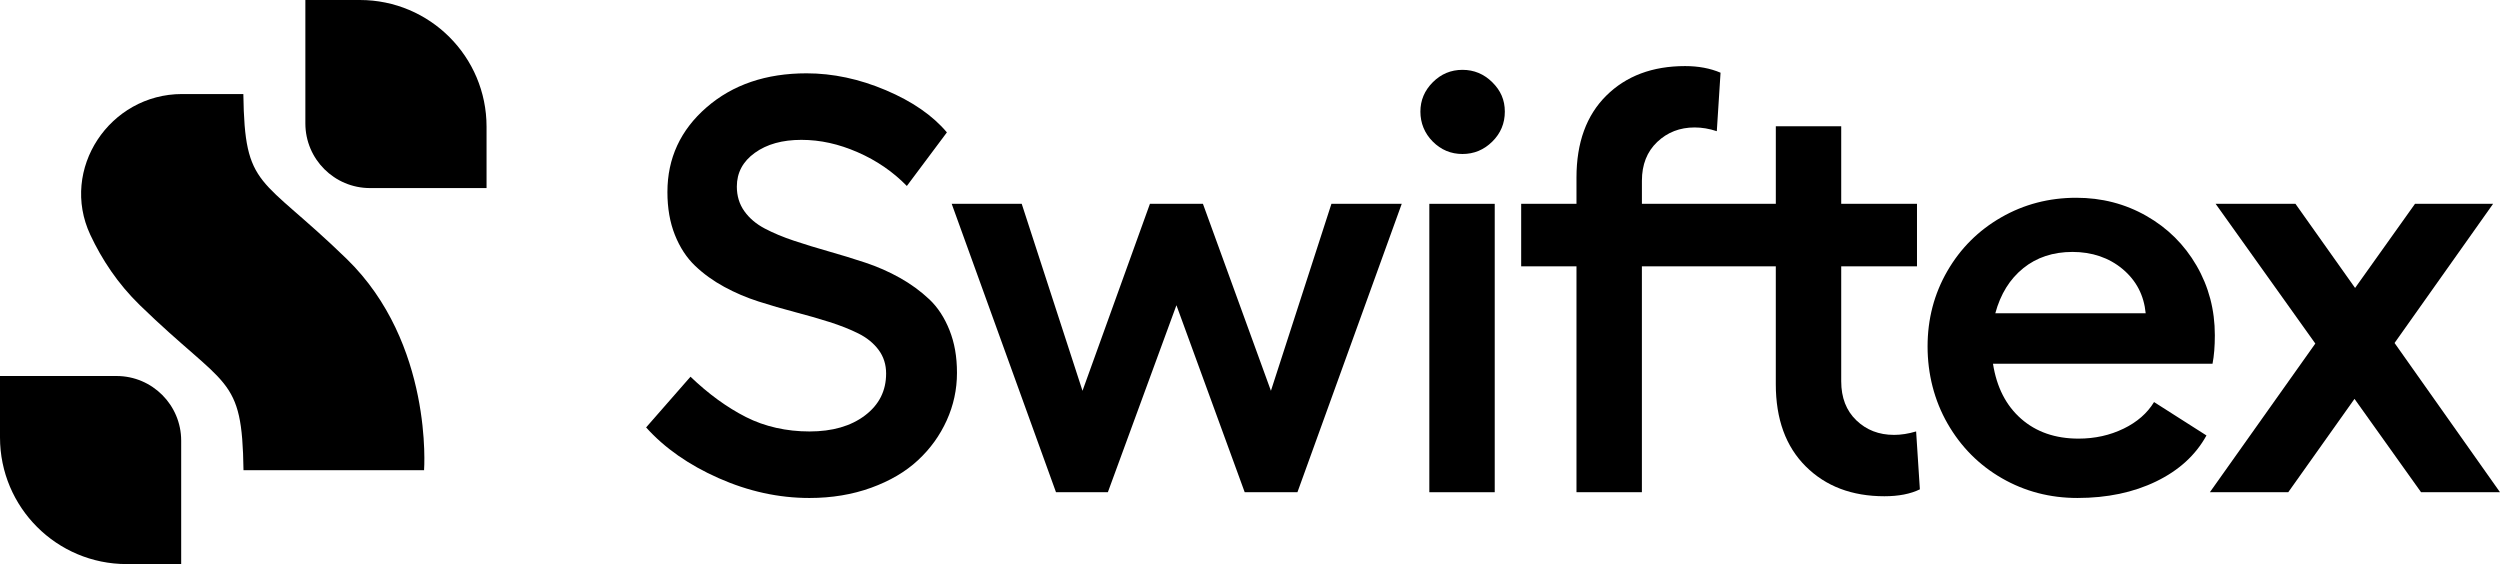 <?xml version="1.0" encoding="UTF-8"?>
<svg id="Layer_2" data-name="Layer 2" xmlns="http://www.w3.org/2000/svg" viewBox="0 0 1415.68 319.42">
  <g id="Layer_1-2" data-name="Layer 1">
    <g>
      <g>
        <path d="M526.15,169.42c-4.84-4.57-10.36-8.59-16.56-12.07-6.2-3.48-12.75-6.36-19.66-8.65-6.91-2.28-13.82-4.41-20.72-6.36-6.91-1.96-13.46-3.97-19.66-6.04-6.2-2.06-11.72-4.38-16.56-6.93-4.84-2.55-8.67-5.82-11.5-9.79-2.83-3.97-4.24-8.62-4.24-13.95,0-7.83,3.4-14.2,10.2-19.09,6.8-4.9,15.58-7.34,26.35-7.34s21.18,2.34,31.9,7.02c10.71,4.68,19.98,11.04,27.82,19.09l22.68-30.34c-8.05-9.57-19.58-17.54-34.59-23.9-15.01-6.36-29.97-9.55-44.87-9.55-22.95,0-41.82,6.42-56.61,19.25-14.79,12.84-22.19,28.82-22.19,47.97,0,9.14,1.41,17.24,4.24,24.31,2.83,7.07,6.63,12.89,11.42,17.46,4.78,4.57,10.28,8.54,16.48,11.91,6.2,3.37,12.7,6.15,19.5,8.32,6.8,2.18,13.62,4.16,20.48,5.96s13.38,3.67,19.58,5.63c6.2,1.96,11.69,4.14,16.48,6.53,4.78,2.39,8.59,5.5,11.42,9.3,2.83,3.81,4.24,8.27,4.24,13.38,0,9.79-4,17.7-11.99,23.74-7.99,6.04-18.47,9.05-31.41,9.05s-25.26-2.72-35.97-8.16c-10.71-5.44-21.19-13.05-31.41-22.84l-25.13,28.71c10.44,11.64,24.12,21.21,41.03,28.71,16.91,7.5,34.07,11.25,51.47,11.25,12.62,0,24.25-1.93,34.92-5.79,10.65-3.86,19.49-9.05,26.51-15.58,7.02-6.52,12.45-14.05,16.31-22.6,3.86-8.54,5.79-17.48,5.79-26.84s-1.41-17.1-4.24-24.23c-2.83-7.12-6.66-12.97-11.5-17.54"/>
        <polygon points="719.69 221.3 681.19 115.42 651.17 115.42 612.99 221.3 578.57 115.42 538.92 115.42 597.98 278.73 627.35 278.73 666.18 172.84 704.84 278.73 734.7 278.73 793.76 115.42 753.95 115.42 719.69 221.3"/>
        <path d="M828.15,39.55c-6.52,0-12.13,2.34-16.8,7.02-4.68,4.68-7.02,10.22-7.02,16.64s2.34,12.29,7.02,16.97c4.67,4.68,10.28,7.02,16.8,7.02s12.15-2.34,16.89-7.02c4.73-4.67,7.1-10.33,7.1-16.97s-2.37-11.96-7.1-16.64c-4.73-4.68-10.36-7.02-16.89-7.02"/>
        <rect x="809.39" y="115.42" width="37.03" height="163.31"/>
        <path d="M1072.48,246.26c-8.48,0-15.58-2.75-21.29-8.24-5.71-5.49-8.56-12.86-8.56-22.11v-65.1h42.91v-35.41h-42.91v-43.89h-37.03v43.89h-75.83v-13.05c0-9.14,2.88-16.45,8.64-21.94,5.77-5.49,12.83-8.24,21.21-8.24,4.13,0,8.32.71,12.56,2.12l2.12-33.12c-5.87-2.5-12.56-3.75-20.07-3.75-18.49,0-33.36,5.58-44.62,16.73-11.26,11.15-16.89,26.62-16.89,46.41v14.84h-31.32v35.41h31.32v127.91h37.04v-127.91h75.83v66.73c0,19.8,5.65,35.32,16.97,46.58,11.31,11.26,26.16,16.89,44.54,16.89,8.05,0,14.74-1.31,20.07-3.91l-2.12-32.79c-4.35,1.3-8.54,1.96-12.56,1.96"/>
        <path d="M1202.48,242.75c-7.72,3.75-16.21,5.63-25.45,5.63-13.16,0-24.01-3.75-32.55-11.26-8.54-7.51-13.84-17.89-15.91-31.16h124.32c.87-4.46,1.31-9.84,1.31-16.15,0-14.36-3.46-27.49-10.36-39.4-6.91-11.91-16.37-21.29-28.39-28.14-12.02-6.85-25.26-10.28-39.73-10.28-15.44,0-29.61,3.7-42.5,11.1-12.89,7.4-23.06,17.54-30.51,30.43-7.45,12.89-11.18,27.11-11.18,42.66s3.78,30.57,11.34,43.72c7.56,13.16,17.81,23.47,30.75,30.91,12.94,7.45,27.19,11.18,42.75,11.18,16.86,0,31.73-3.13,44.62-9.38,12.89-6.25,22.37-14.93,28.47-26.02l-29.69-18.92c-3.81,6.31-9.58,11.34-17.29,15.09M1145.7,151.88c7.61-6.14,16.91-9.22,27.9-9.22s20.66,3.24,28.39,9.71c7.72,6.47,12.07,14.82,13.05,25.04h-85.16c2.94-10.88,8.21-19.39,15.83-25.53"/>
        <polygon points="1355.97 194.22 1411.77 115.42 1367.55 115.42 1333.62 163.06 1299.85 115.42 1254.65 115.42 1311.1 194.54 1251.39 278.73 1295.77 278.73 1333.29 225.87 1370.98 278.73 1415.68 278.73 1355.97 194.22"/>
      </g>
      <g>
        <path d="M102.6,319.42v-69.88c0-20.22-16.4-36.62-36.62-36.62H0v34.77c0,39.62,32.11,71.73,71.73,71.73h30.86Z"/>
        <path d="M275.52,106.5v-34.77C275.52,32.11,243.41,0,203.79,0h-30.87v69.88c0,20.22,16.4,36.62,36.62,36.62h65.97Z"/>
        <path d="M240.14,266.17s5.36-71.78-43.86-119.6c-49.14-47.74-57.7-39.03-58.48-93.32h-34.7c-41.03,0-69.35,42.55-51.96,79.72,6.45,13.79,15.49,27.63,28.1,39.88,49.22,47.82,57.87,39.12,58.65,93.41h102.34l-.09-.09Z"/>
      </g>
    </g>
  </g>
</svg>